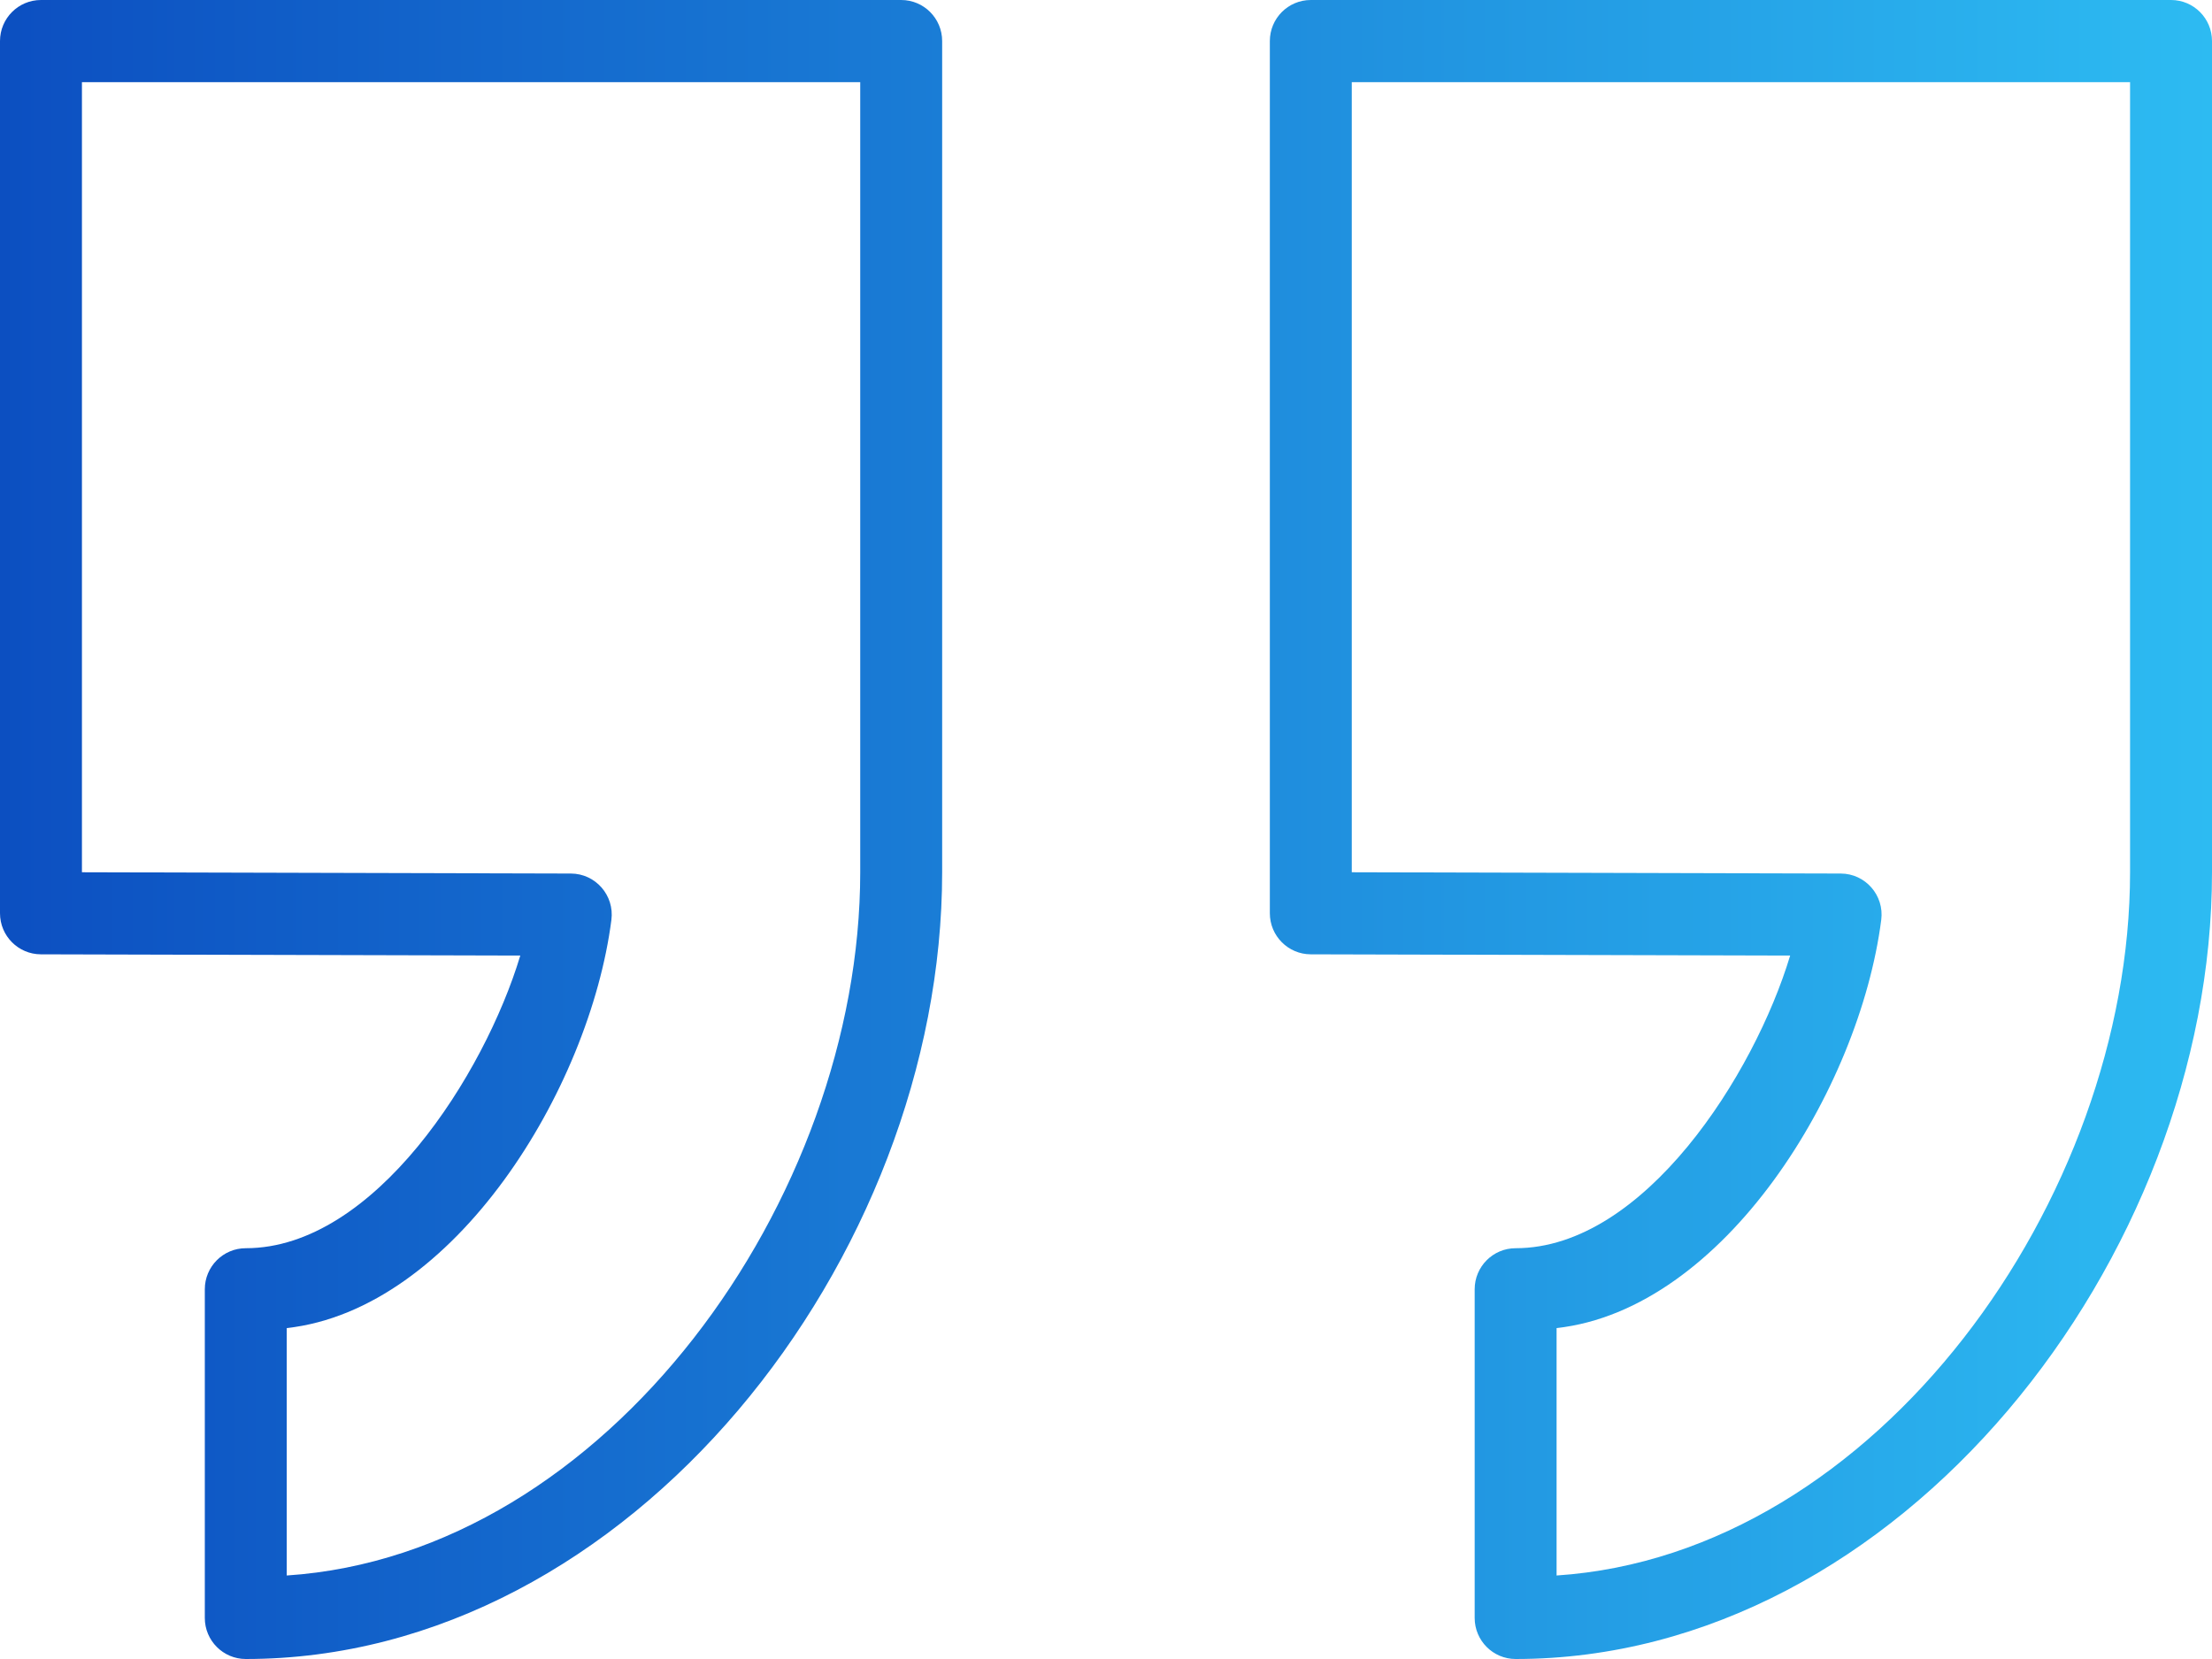 <svg width="100" height="75" viewBox="0 0 100 75" fill="none" xmlns="http://www.w3.org/2000/svg">
<path fill-rule="evenodd" clip-rule="evenodd" d="M23.521 43.2L1.847 43.143C0.826 43.14 0 42.309 0 41.286V1.857C0 0.831 0.829 0 1.852 0H40.741C41.764 0 42.593 0.831 42.593 1.857V39.429C42.593 56.865 28.498 75 11.111 75C10.088 75 9.259 74.168 9.259 73.143V58.286C9.259 57.26 10.088 56.429 11.111 56.429C16.919 56.429 21.902 48.576 23.521 43.2ZM38.889 3.714H3.704V39.433L25.808 39.491C26.923 39.494 27.783 40.477 27.64 41.586C26.653 49.255 20.532 59.198 12.963 60.04V71.225C27.441 70.269 38.889 54.19 38.889 39.429V3.714ZM68.519 56.429C74.326 56.429 79.309 48.576 80.929 43.2L59.255 43.143C58.234 43.14 57.407 42.309 57.407 41.286V1.857C57.407 0.831 58.236 0 59.259 0H98.148C99.171 0 100 0.831 100 1.857V39.429C100 56.865 85.905 75 68.519 75C67.496 75 66.667 74.168 66.667 73.143V58.286C66.667 57.26 67.496 56.429 68.519 56.429ZM96.296 3.714H61.111V39.433L83.216 39.491C84.331 39.494 85.19 40.477 85.047 41.586C84.061 49.255 77.939 59.198 70.37 60.04V71.225C84.848 70.269 96.296 54.19 96.296 39.429V3.714Z" fill="url(#paint0_linear_311_549)"/>
<defs>
<linearGradient id="paint0_linear_311_549" x1="100" y1="36.818" x2="-1.04946e-06" y2="36.818" gradientUnits="userSpaceOnUse">
<stop stop-color="#2DBBF2"/>
<stop offset="1" stop-color="#0C4FC1"/>
</linearGradient>
</defs>
</svg>
